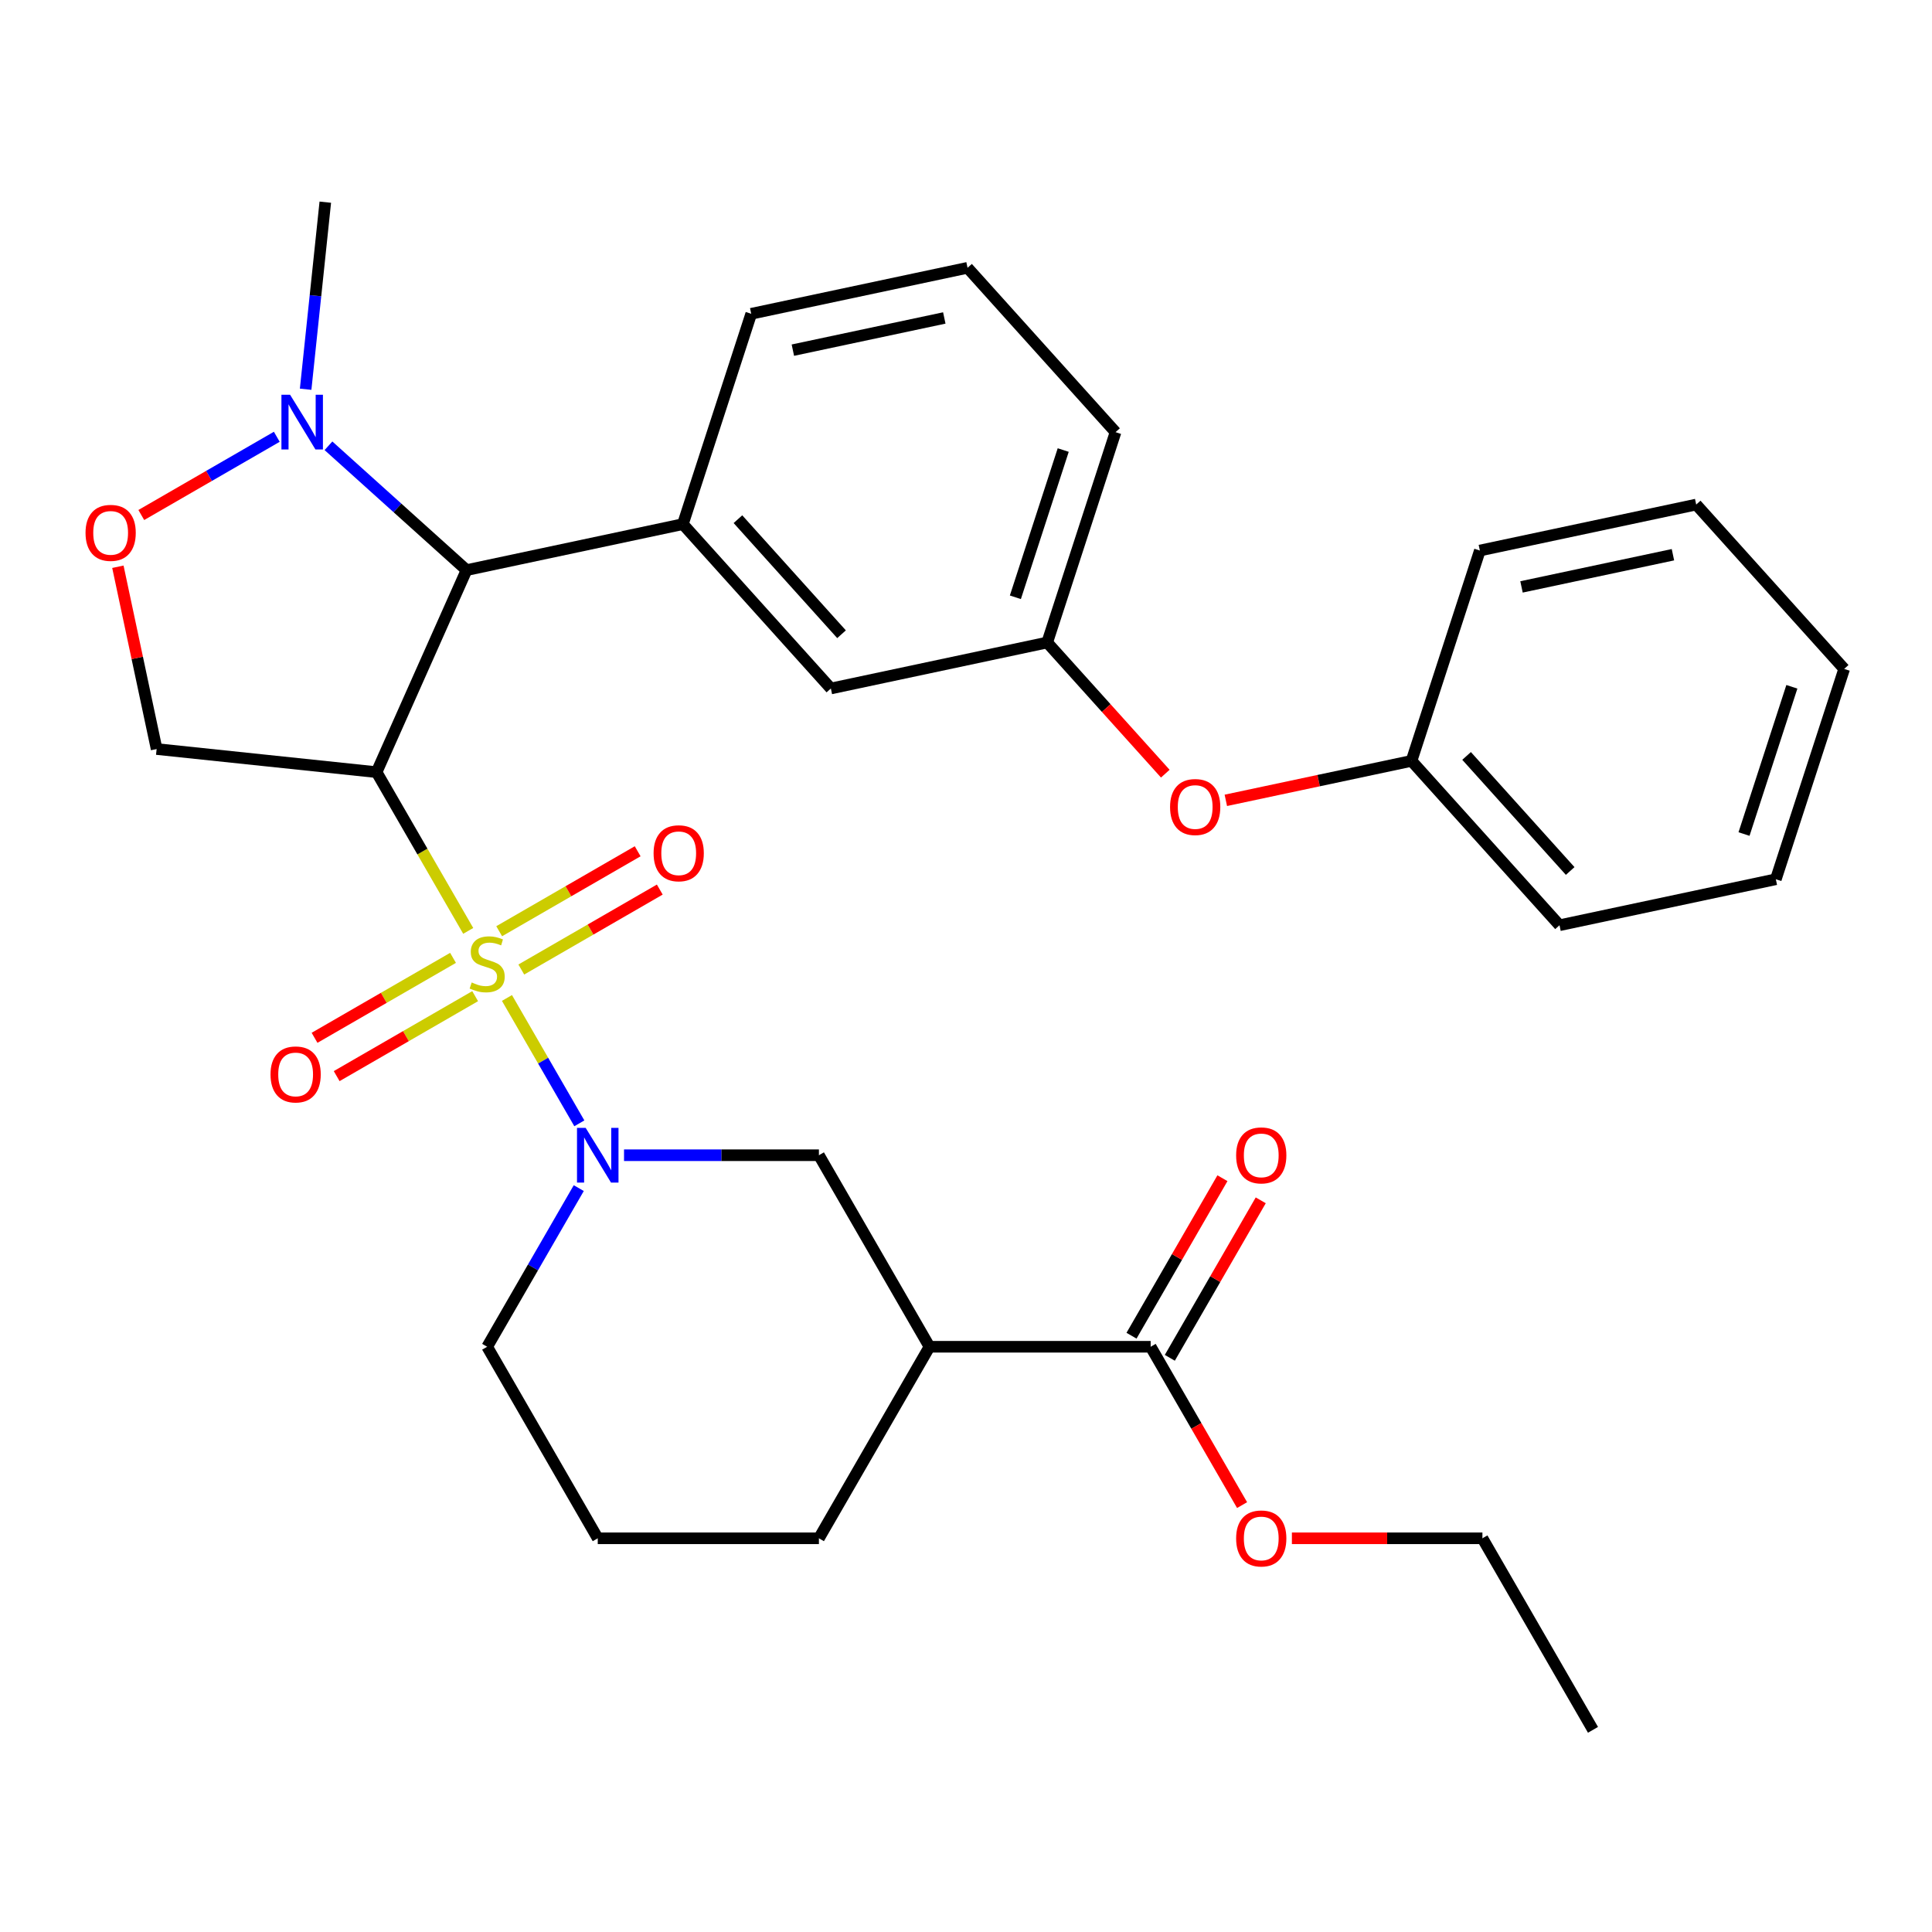 <?xml version='1.0' encoding='iso-8859-1'?>
<svg version='1.1' baseProfile='full'
              xmlns='http://www.w3.org/2000/svg'
                      xmlns:rdkit='http://www.rdkit.org/xml'
                      xmlns:xlink='http://www.w3.org/1999/xlink'
                  xml:space='preserve'
width='1000px' height='1000px' viewBox='0 0 1000 1000'>
<!-- END OF HEADER -->
<rect style='opacity:1.0;fill:#FFFFFF;stroke:none' width='1000' height='1000' x='0' y='0'> </rect>
<path class='bond-0' d='M 234.491,495.786 L 198.652,516.478' style='fill:none;fill-rule:evenodd;stroke:#CCCC00;stroke-width:6px;stroke-linecap:butt;stroke-linejoin:miter;stroke-opacity:1' />
<path class='bond-0' d='M 198.652,516.478 L 162.812,537.17' style='fill:none;fill-rule:evenodd;stroke:#FF0000;stroke-width:6px;stroke-linecap:butt;stroke-linejoin:miter;stroke-opacity:1' />
<path class='bond-0' d='M 245.939,515.613 L 210.099,536.305' style='fill:none;fill-rule:evenodd;stroke:#CCCC00;stroke-width:6px;stroke-linecap:butt;stroke-linejoin:miter;stroke-opacity:1' />
<path class='bond-0' d='M 210.099,536.305 L 174.26,556.997' style='fill:none;fill-rule:evenodd;stroke:#FF0000;stroke-width:6px;stroke-linecap:butt;stroke-linejoin:miter;stroke-opacity:1' />
<path class='bond-1' d='M 269.823,501.824 L 305.662,481.132' style='fill:none;fill-rule:evenodd;stroke:#CCCC00;stroke-width:6px;stroke-linecap:butt;stroke-linejoin:miter;stroke-opacity:1' />
<path class='bond-1' d='M 305.662,481.132 L 341.502,460.44' style='fill:none;fill-rule:evenodd;stroke:#FF0000;stroke-width:6px;stroke-linecap:butt;stroke-linejoin:miter;stroke-opacity:1' />
<path class='bond-1' d='M 258.375,481.997 L 294.215,461.304' style='fill:none;fill-rule:evenodd;stroke:#CCCC00;stroke-width:6px;stroke-linecap:butt;stroke-linejoin:miter;stroke-opacity:1' />
<path class='bond-1' d='M 294.215,461.304 L 330.054,440.612' style='fill:none;fill-rule:evenodd;stroke:#FF0000;stroke-width:6px;stroke-linecap:butt;stroke-linejoin:miter;stroke-opacity:1' />
<path class='bond-2' d='M 262.4,516.547 L 281.131,548.99' style='fill:none;fill-rule:evenodd;stroke:#CCCC00;stroke-width:6px;stroke-linecap:butt;stroke-linejoin:miter;stroke-opacity:1' />
<path class='bond-2' d='M 281.131,548.99 L 299.863,581.434' style='fill:none;fill-rule:evenodd;stroke:#0000FF;stroke-width:6px;stroke-linecap:butt;stroke-linejoin:miter;stroke-opacity:1' />
<path class='bond-3' d='M 242.352,481.823 L 218.636,440.745' style='fill:none;fill-rule:evenodd;stroke:#CCCC00;stroke-width:6px;stroke-linecap:butt;stroke-linejoin:miter;stroke-opacity:1' />
<path class='bond-3' d='M 218.636,440.745 L 194.919,399.667' style='fill:none;fill-rule:evenodd;stroke:#000000;stroke-width:6px;stroke-linecap:butt;stroke-linejoin:miter;stroke-opacity:1' />
<path class='bond-4' d='M 595.582,697.082 L 481.107,697.082' style='fill:none;fill-rule:evenodd;stroke:#000000;stroke-width:6px;stroke-linecap:butt;stroke-linejoin:miter;stroke-opacity:1' />
<path class='bond-5' d='M 605.496,702.805 L 629.028,662.047' style='fill:none;fill-rule:evenodd;stroke:#000000;stroke-width:6px;stroke-linecap:butt;stroke-linejoin:miter;stroke-opacity:1' />
<path class='bond-5' d='M 629.028,662.047 L 652.559,621.289' style='fill:none;fill-rule:evenodd;stroke:#FF0000;stroke-width:6px;stroke-linecap:butt;stroke-linejoin:miter;stroke-opacity:1' />
<path class='bond-5' d='M 585.668,691.358 L 609.2,650.6' style='fill:none;fill-rule:evenodd;stroke:#000000;stroke-width:6px;stroke-linecap:butt;stroke-linejoin:miter;stroke-opacity:1' />
<path class='bond-5' d='M 609.2,650.6 L 632.732,609.841' style='fill:none;fill-rule:evenodd;stroke:#FF0000;stroke-width:6px;stroke-linecap:butt;stroke-linejoin:miter;stroke-opacity:1' />
<path class='bond-6' d='M 595.582,697.082 L 619.241,738.06' style='fill:none;fill-rule:evenodd;stroke:#000000;stroke-width:6px;stroke-linecap:butt;stroke-linejoin:miter;stroke-opacity:1' />
<path class='bond-6' d='M 619.241,738.06 L 642.9,779.038' style='fill:none;fill-rule:evenodd;stroke:#FF0000;stroke-width:6px;stroke-linecap:butt;stroke-linejoin:miter;stroke-opacity:1' />
<path class='bond-7' d='M 299.567,614.965 L 275.862,656.023' style='fill:none;fill-rule:evenodd;stroke:#0000FF;stroke-width:6px;stroke-linecap:butt;stroke-linejoin:miter;stroke-opacity:1' />
<path class='bond-7' d='M 275.862,656.023 L 252.157,697.082' style='fill:none;fill-rule:evenodd;stroke:#000000;stroke-width:6px;stroke-linecap:butt;stroke-linejoin:miter;stroke-opacity:1' />
<path class='bond-8' d='M 322.996,597.943 L 373.433,597.943' style='fill:none;fill-rule:evenodd;stroke:#0000FF;stroke-width:6px;stroke-linecap:butt;stroke-linejoin:miter;stroke-opacity:1' />
<path class='bond-8' d='M 373.433,597.943 L 423.869,597.943' style='fill:none;fill-rule:evenodd;stroke:#000000;stroke-width:6px;stroke-linecap:butt;stroke-linejoin:miter;stroke-opacity:1' />
<path class='bond-9' d='M 481.107,697.082 L 423.869,796.22' style='fill:none;fill-rule:evenodd;stroke:#000000;stroke-width:6px;stroke-linecap:butt;stroke-linejoin:miter;stroke-opacity:1' />
<path class='bond-10' d='M 481.107,697.082 L 423.869,597.943' style='fill:none;fill-rule:evenodd;stroke:#000000;stroke-width:6px;stroke-linecap:butt;stroke-linejoin:miter;stroke-opacity:1' />
<path class='bond-11' d='M 194.919,399.667 L 81.072,387.701' style='fill:none;fill-rule:evenodd;stroke:#000000;stroke-width:6px;stroke-linecap:butt;stroke-linejoin:miter;stroke-opacity:1' />
<path class='bond-12' d='M 194.919,399.667 L 241.481,295.089' style='fill:none;fill-rule:evenodd;stroke:#000000;stroke-width:6px;stroke-linecap:butt;stroke-linejoin:miter;stroke-opacity:1' />
<path class='bond-13' d='M 81.072,387.701 L 71.044,340.525' style='fill:none;fill-rule:evenodd;stroke:#000000;stroke-width:6px;stroke-linecap:butt;stroke-linejoin:miter;stroke-opacity:1' />
<path class='bond-13' d='M 71.044,340.525 L 61.016,293.349' style='fill:none;fill-rule:evenodd;stroke:#FF0000;stroke-width:6px;stroke-linecap:butt;stroke-linejoin:miter;stroke-opacity:1' />
<path class='bond-14' d='M 73.133,266.569 L 108.199,246.324' style='fill:none;fill-rule:evenodd;stroke:#FF0000;stroke-width:6px;stroke-linecap:butt;stroke-linejoin:miter;stroke-opacity:1' />
<path class='bond-14' d='M 108.199,246.324 L 143.265,226.078' style='fill:none;fill-rule:evenodd;stroke:#0000FF;stroke-width:6px;stroke-linecap:butt;stroke-linejoin:miter;stroke-opacity:1' />
<path class='bond-15' d='M 170.011,230.737 L 205.746,262.913' style='fill:none;fill-rule:evenodd;stroke:#0000FF;stroke-width:6px;stroke-linecap:butt;stroke-linejoin:miter;stroke-opacity:1' />
<path class='bond-15' d='M 205.746,262.913 L 241.481,295.089' style='fill:none;fill-rule:evenodd;stroke:#000000;stroke-width:6px;stroke-linecap:butt;stroke-linejoin:miter;stroke-opacity:1' />
<path class='bond-16' d='M 158.198,201.468 L 163.287,153.055' style='fill:none;fill-rule:evenodd;stroke:#0000FF;stroke-width:6px;stroke-linecap:butt;stroke-linejoin:miter;stroke-opacity:1' />
<path class='bond-16' d='M 163.287,153.055 L 168.375,104.642' style='fill:none;fill-rule:evenodd;stroke:#000000;stroke-width:6px;stroke-linecap:butt;stroke-linejoin:miter;stroke-opacity:1' />
<path class='bond-17' d='M 241.481,295.089 L 353.454,271.288' style='fill:none;fill-rule:evenodd;stroke:#000000;stroke-width:6px;stroke-linecap:butt;stroke-linejoin:miter;stroke-opacity:1' />
<path class='bond-18' d='M 542.026,332.559 L 577.401,223.686' style='fill:none;fill-rule:evenodd;stroke:#000000;stroke-width:6px;stroke-linecap:butt;stroke-linejoin:miter;stroke-opacity:1' />
<path class='bond-18' d='M 525.558,309.153 L 550.32,232.942' style='fill:none;fill-rule:evenodd;stroke:#000000;stroke-width:6px;stroke-linecap:butt;stroke-linejoin:miter;stroke-opacity:1' />
<path class='bond-19' d='M 542.026,332.559 L 430.053,356.359' style='fill:none;fill-rule:evenodd;stroke:#000000;stroke-width:6px;stroke-linecap:butt;stroke-linejoin:miter;stroke-opacity:1' />
<path class='bond-20' d='M 542.026,332.559 L 572.59,366.504' style='fill:none;fill-rule:evenodd;stroke:#000000;stroke-width:6px;stroke-linecap:butt;stroke-linejoin:miter;stroke-opacity:1' />
<path class='bond-20' d='M 572.59,366.504 L 603.154,400.448' style='fill:none;fill-rule:evenodd;stroke:#FF0000;stroke-width:6px;stroke-linecap:butt;stroke-linejoin:miter;stroke-opacity:1' />
<path class='bond-21' d='M 577.401,223.686 L 500.802,138.615' style='fill:none;fill-rule:evenodd;stroke:#000000;stroke-width:6px;stroke-linecap:butt;stroke-linejoin:miter;stroke-opacity:1' />
<path class='bond-22' d='M 500.802,138.615 L 388.829,162.416' style='fill:none;fill-rule:evenodd;stroke:#000000;stroke-width:6px;stroke-linecap:butt;stroke-linejoin:miter;stroke-opacity:1' />
<path class='bond-22' d='M 488.766,164.58 L 410.385,181.24' style='fill:none;fill-rule:evenodd;stroke:#000000;stroke-width:6px;stroke-linecap:butt;stroke-linejoin:miter;stroke-opacity:1' />
<path class='bond-23' d='M 388.829,162.416 L 353.454,271.288' style='fill:none;fill-rule:evenodd;stroke:#000000;stroke-width:6px;stroke-linecap:butt;stroke-linejoin:miter;stroke-opacity:1' />
<path class='bond-24' d='M 353.454,271.288 L 430.053,356.359' style='fill:none;fill-rule:evenodd;stroke:#000000;stroke-width:6px;stroke-linecap:butt;stroke-linejoin:miter;stroke-opacity:1' />
<path class='bond-24' d='M 381.958,268.729 L 435.577,328.279' style='fill:none;fill-rule:evenodd;stroke:#000000;stroke-width:6px;stroke-linecap:butt;stroke-linejoin:miter;stroke-opacity:1' />
<path class='bond-25' d='M 634.487,414.259 L 682.543,404.044' style='fill:none;fill-rule:evenodd;stroke:#FF0000;stroke-width:6px;stroke-linecap:butt;stroke-linejoin:miter;stroke-opacity:1' />
<path class='bond-25' d='M 682.543,404.044 L 730.598,393.83' style='fill:none;fill-rule:evenodd;stroke:#000000;stroke-width:6px;stroke-linecap:butt;stroke-linejoin:miter;stroke-opacity:1' />
<path class='bond-26' d='M 730.598,393.83 L 807.197,478.901' style='fill:none;fill-rule:evenodd;stroke:#000000;stroke-width:6px;stroke-linecap:butt;stroke-linejoin:miter;stroke-opacity:1' />
<path class='bond-26' d='M 759.103,391.27 L 812.722,450.821' style='fill:none;fill-rule:evenodd;stroke:#000000;stroke-width:6px;stroke-linecap:butt;stroke-linejoin:miter;stroke-opacity:1' />
<path class='bond-27' d='M 730.598,393.83 L 765.973,284.957' style='fill:none;fill-rule:evenodd;stroke:#000000;stroke-width:6px;stroke-linecap:butt;stroke-linejoin:miter;stroke-opacity:1' />
<path class='bond-28' d='M 807.197,478.901 L 919.171,455.1' style='fill:none;fill-rule:evenodd;stroke:#000000;stroke-width:6px;stroke-linecap:butt;stroke-linejoin:miter;stroke-opacity:1' />
<path class='bond-29' d='M 919.171,455.1 L 954.545,346.228' style='fill:none;fill-rule:evenodd;stroke:#000000;stroke-width:6px;stroke-linecap:butt;stroke-linejoin:miter;stroke-opacity:1' />
<path class='bond-29' d='M 902.702,431.695 L 927.465,355.484' style='fill:none;fill-rule:evenodd;stroke:#000000;stroke-width:6px;stroke-linecap:butt;stroke-linejoin:miter;stroke-opacity:1' />
<path class='bond-30' d='M 954.545,346.228 L 877.947,261.157' style='fill:none;fill-rule:evenodd;stroke:#000000;stroke-width:6px;stroke-linecap:butt;stroke-linejoin:miter;stroke-opacity:1' />
<path class='bond-31' d='M 877.947,261.157 L 765.973,284.957' style='fill:none;fill-rule:evenodd;stroke:#000000;stroke-width:6px;stroke-linecap:butt;stroke-linejoin:miter;stroke-opacity:1' />
<path class='bond-31' d='M 865.911,287.121 L 787.529,303.782' style='fill:none;fill-rule:evenodd;stroke:#000000;stroke-width:6px;stroke-linecap:butt;stroke-linejoin:miter;stroke-opacity:1' />
<path class='bond-32' d='M 309.394,796.22 L 423.869,796.22' style='fill:none;fill-rule:evenodd;stroke:#000000;stroke-width:6px;stroke-linecap:butt;stroke-linejoin:miter;stroke-opacity:1' />
<path class='bond-33' d='M 309.394,796.22 L 252.157,697.082' style='fill:none;fill-rule:evenodd;stroke:#000000;stroke-width:6px;stroke-linecap:butt;stroke-linejoin:miter;stroke-opacity:1' />
<path class='bond-34' d='M 668.681,796.22 L 717.988,796.22' style='fill:none;fill-rule:evenodd;stroke:#FF0000;stroke-width:6px;stroke-linecap:butt;stroke-linejoin:miter;stroke-opacity:1' />
<path class='bond-34' d='M 717.988,796.22 L 767.295,796.22' style='fill:none;fill-rule:evenodd;stroke:#000000;stroke-width:6px;stroke-linecap:butt;stroke-linejoin:miter;stroke-opacity:1' />
<path class='bond-35' d='M 767.295,796.22 L 824.532,895.358' style='fill:none;fill-rule:evenodd;stroke:#000000;stroke-width:6px;stroke-linecap:butt;stroke-linejoin:miter;stroke-opacity:1' />
<path  class='atom-0' d='M 244.157 508.525
Q 244.477 508.645, 245.797 509.205
Q 247.117 509.765, 248.557 510.125
Q 250.037 510.445, 251.477 510.445
Q 254.157 510.445, 255.717 509.165
Q 257.277 507.845, 257.277 505.565
Q 257.277 504.005, 256.477 503.045
Q 255.717 502.085, 254.517 501.565
Q 253.317 501.045, 251.317 500.445
Q 248.797 499.685, 247.277 498.965
Q 245.797 498.245, 244.717 496.725
Q 243.677 495.205, 243.677 492.645
Q 243.677 489.085, 246.077 486.885
Q 248.517 484.685, 253.317 484.685
Q 256.597 484.685, 260.317 486.245
L 259.397 489.325
Q 255.997 487.925, 253.437 487.925
Q 250.677 487.925, 249.157 489.085
Q 247.637 490.205, 247.677 492.165
Q 247.677 493.685, 248.437 494.605
Q 249.237 495.525, 250.357 496.045
Q 251.517 496.565, 253.437 497.165
Q 255.997 497.965, 257.517 498.765
Q 259.037 499.565, 260.117 501.205
Q 261.237 502.805, 261.237 505.565
Q 261.237 509.485, 258.597 511.605
Q 255.997 513.685, 251.637 513.685
Q 249.117 513.685, 247.197 513.125
Q 245.317 512.605, 243.077 511.685
L 244.157 508.525
' fill='#CCCC00'/>
<path  class='atom-2' d='M 140.019 556.122
Q 140.019 549.322, 143.379 545.522
Q 146.739 541.722, 153.019 541.722
Q 159.299 541.722, 162.659 545.522
Q 166.019 549.322, 166.019 556.122
Q 166.019 563.002, 162.619 566.922
Q 159.219 570.802, 153.019 570.802
Q 146.779 570.802, 143.379 566.922
Q 140.019 563.042, 140.019 556.122
M 153.019 567.602
Q 157.339 567.602, 159.659 564.722
Q 162.019 561.802, 162.019 556.122
Q 162.019 550.562, 159.659 547.762
Q 157.339 544.922, 153.019 544.922
Q 148.699 544.922, 146.339 547.722
Q 144.019 550.522, 144.019 556.122
Q 144.019 561.842, 146.339 564.722
Q 148.699 567.602, 153.019 567.602
' fill='#FF0000'/>
<path  class='atom-3' d='M 338.295 441.647
Q 338.295 434.847, 341.655 431.047
Q 345.015 427.247, 351.295 427.247
Q 357.575 427.247, 360.935 431.047
Q 364.295 434.847, 364.295 441.647
Q 364.295 448.527, 360.895 452.447
Q 357.495 456.327, 351.295 456.327
Q 345.055 456.327, 341.655 452.447
Q 338.295 448.567, 338.295 441.647
M 351.295 453.127
Q 355.615 453.127, 357.935 450.247
Q 360.295 447.327, 360.295 441.647
Q 360.295 436.087, 357.935 433.287
Q 355.615 430.447, 351.295 430.447
Q 346.975 430.447, 344.615 433.247
Q 342.295 436.047, 342.295 441.647
Q 342.295 447.367, 344.615 450.247
Q 346.975 453.127, 351.295 453.127
' fill='#FF0000'/>
<path  class='atom-4' d='M 303.134 583.783
L 312.414 598.783
Q 313.334 600.263, 314.814 602.943
Q 316.294 605.623, 316.374 605.783
L 316.374 583.783
L 320.134 583.783
L 320.134 612.103
L 316.254 612.103
L 306.294 595.703
Q 305.134 593.783, 303.894 591.583
Q 302.694 589.383, 302.334 588.703
L 302.334 612.103
L 298.654 612.103
L 298.654 583.783
L 303.134 583.783
' fill='#0000FF'/>
<path  class='atom-8' d='M 44.271 275.807
Q 44.271 269.007, 47.631 265.207
Q 50.991 261.407, 57.271 261.407
Q 63.551 261.407, 66.911 265.207
Q 70.271 269.007, 70.271 275.807
Q 70.271 282.687, 66.871 286.607
Q 63.471 290.487, 57.271 290.487
Q 51.031 290.487, 47.631 286.607
Q 44.271 282.727, 44.271 275.807
M 57.271 287.287
Q 61.591 287.287, 63.911 284.407
Q 66.271 281.487, 66.271 275.807
Q 66.271 270.247, 63.911 267.447
Q 61.591 264.607, 57.271 264.607
Q 52.951 264.607, 50.591 267.407
Q 48.271 270.207, 48.271 275.807
Q 48.271 281.527, 50.591 284.407
Q 52.951 287.287, 57.271 287.287
' fill='#FF0000'/>
<path  class='atom-9' d='M 150.149 204.33
L 159.429 219.33
Q 160.349 220.81, 161.829 223.49
Q 163.309 226.17, 163.389 226.33
L 163.389 204.33
L 167.149 204.33
L 167.149 232.65
L 163.269 232.65
L 153.309 216.25
Q 152.149 214.33, 150.909 212.13
Q 149.709 209.93, 149.349 209.25
L 149.349 232.65
L 145.669 232.65
L 145.669 204.33
L 150.149 204.33
' fill='#0000FF'/>
<path  class='atom-18' d='M 605.625 417.71
Q 605.625 410.91, 608.985 407.11
Q 612.345 403.31, 618.625 403.31
Q 624.905 403.31, 628.265 407.11
Q 631.625 410.91, 631.625 417.71
Q 631.625 424.59, 628.225 428.51
Q 624.825 432.39, 618.625 432.39
Q 612.385 432.39, 608.985 428.51
Q 605.625 424.63, 605.625 417.71
M 618.625 429.19
Q 622.945 429.19, 625.265 426.31
Q 627.625 423.39, 627.625 417.71
Q 627.625 412.15, 625.265 409.35
Q 622.945 406.51, 618.625 406.51
Q 614.305 406.51, 611.945 409.31
Q 609.625 412.11, 609.625 417.71
Q 609.625 423.43, 611.945 426.31
Q 614.305 429.19, 618.625 429.19
' fill='#FF0000'/>
<path  class='atom-26' d='M 639.82 598.023
Q 639.82 591.223, 643.18 587.423
Q 646.54 583.623, 652.82 583.623
Q 659.1 583.623, 662.46 587.423
Q 665.82 591.223, 665.82 598.023
Q 665.82 604.903, 662.42 608.823
Q 659.02 612.703, 652.82 612.703
Q 646.58 612.703, 643.18 608.823
Q 639.82 604.943, 639.82 598.023
M 652.82 609.503
Q 657.14 609.503, 659.46 606.623
Q 661.82 603.703, 661.82 598.023
Q 661.82 592.463, 659.46 589.663
Q 657.14 586.823, 652.82 586.823
Q 648.5 586.823, 646.14 589.623
Q 643.82 592.423, 643.82 598.023
Q 643.82 603.743, 646.14 606.623
Q 648.5 609.503, 652.82 609.503
' fill='#FF0000'/>
<path  class='atom-27' d='M 639.82 796.3
Q 639.82 789.5, 643.18 785.7
Q 646.54 781.9, 652.82 781.9
Q 659.1 781.9, 662.46 785.7
Q 665.82 789.5, 665.82 796.3
Q 665.82 803.18, 662.42 807.1
Q 659.02 810.98, 652.82 810.98
Q 646.58 810.98, 643.18 807.1
Q 639.82 803.22, 639.82 796.3
M 652.82 807.78
Q 657.14 807.78, 659.46 804.9
Q 661.82 801.98, 661.82 796.3
Q 661.82 790.74, 659.46 787.94
Q 657.14 785.1, 652.82 785.1
Q 648.5 785.1, 646.14 787.9
Q 643.82 790.7, 643.82 796.3
Q 643.82 802.02, 646.14 804.9
Q 648.5 807.78, 652.82 807.78
' fill='#FF0000'/>
</svg>
